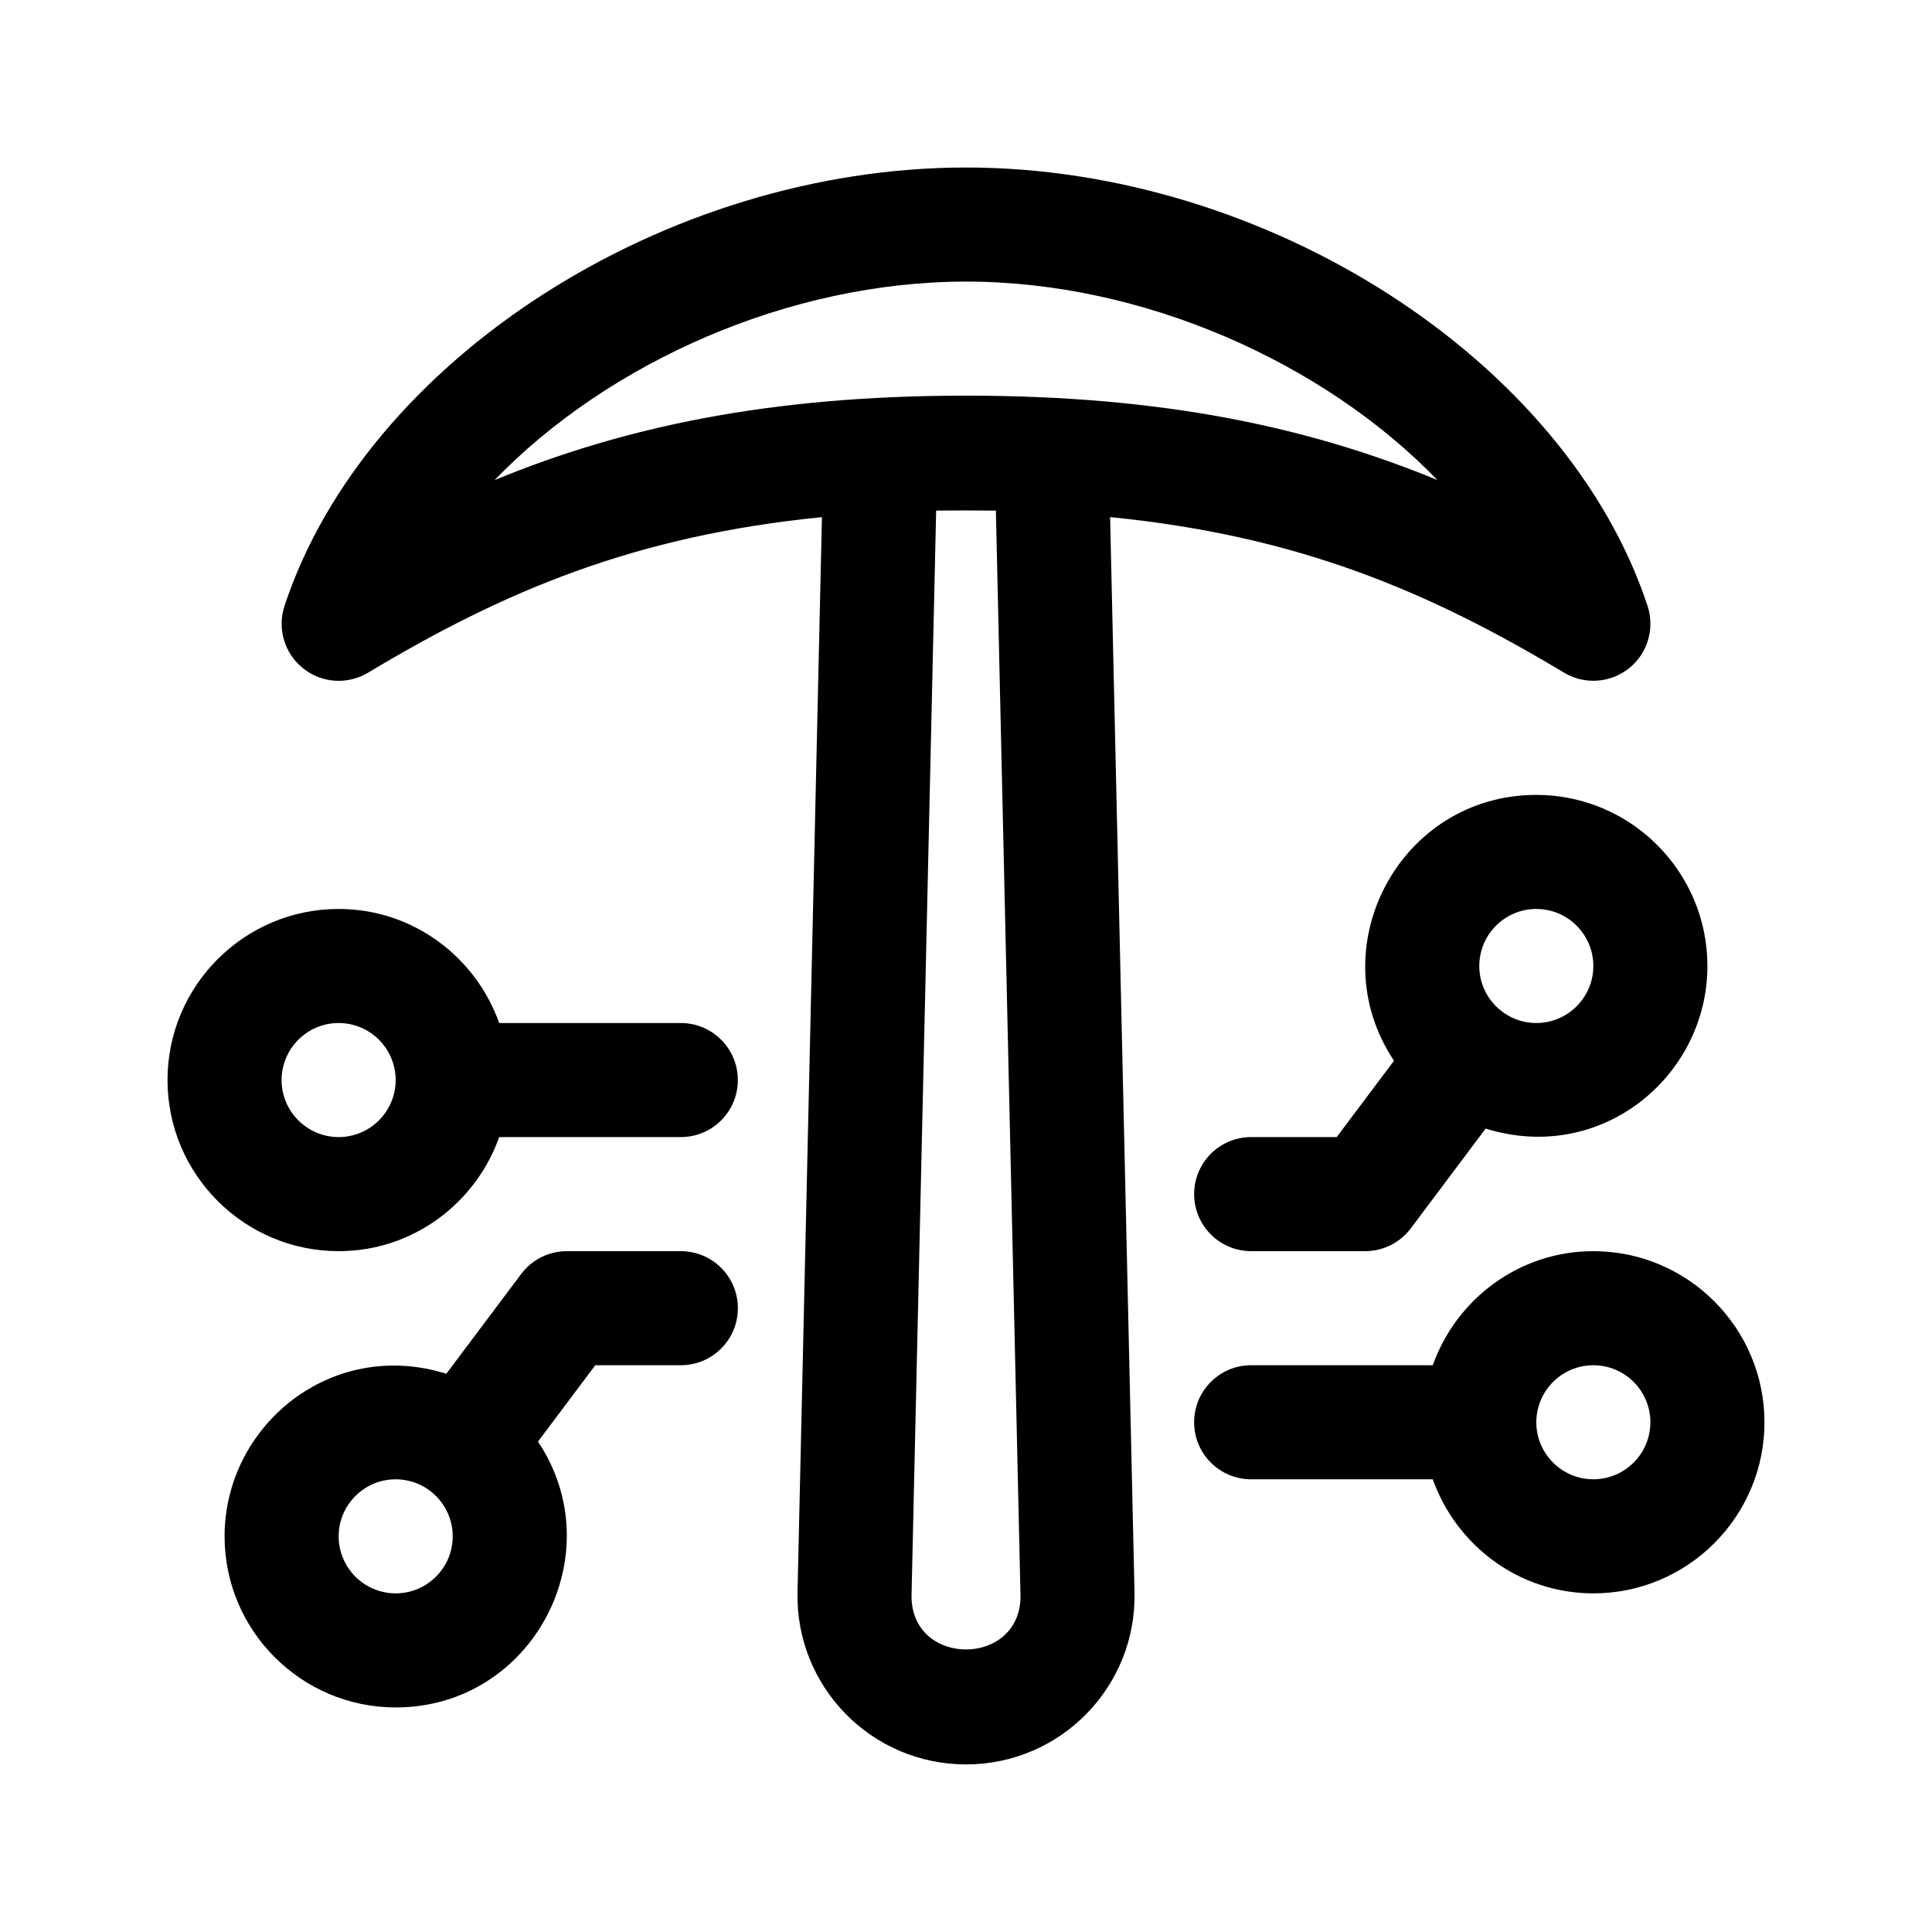 <?xml version="1.0" encoding="UTF-8"?>
<!-- Uploaded to: SVG Repo, www.svgrepo.com, Generator: SVG Repo Mixer Tools -->
<svg fill="#000000" width="800px" height="800px" version="1.1" viewBox="144 144 512 512" xmlns="http://www.w3.org/2000/svg">
 <g>
  <path d="m575.7 321.11c4.938-3.941 6.891-10.543 4.918-16.539-21.523-65.145-100.86-116.18-180.61-116.18s-159.09 51.031-180.61 116.18c-1.98 5.992-0.02 12.594 4.918 16.539 4.922 3.949 11.793 4.414 17.215 1.16 35.891-21.531 70.484-36.281 120.29-41.223l-6.469 284.86c-0.57 25.074 19.566 45.68 44.656 45.68 25.094 0 45.227-20.605 44.648-45.68l-6.465-284.87c49.816 4.941 84.402 19.684 120.29 41.223 5.394 3.242 12.289 2.797 17.219-1.16zm-190.13 245.48 6.519-287.28c2.691-0.051 13.141-0.051 15.828 0l6.519 287.28c0.441 19.359-29.305 19.402-28.867 0zm14.438-317.74c-52.309 0-90.953 8.383-124.93 22.371 30.121-31.168 77.973-52.598 124.93-52.598s94.812 21.434 124.93 52.598c-33.98-13.988-72.625-22.371-124.93-22.371z"/>
  <path d="m233.74 475.57c19.68 0 36.301-12.676 42.559-30.23h48.125c8.348 0 15.113-6.762 15.113-15.113 0-8.352-6.766-15.113-15.113-15.113h-48.129c-6.258-17.551-22.879-30.23-42.559-30.23-25.004 0-45.344 20.34-45.344 45.344 0.004 25.004 20.344 45.344 45.348 45.344zm0-60.457c8.332 0 15.113 6.777 15.113 15.113 0 8.34-6.781 15.113-15.113 15.113-8.332 0-15.113-6.777-15.113-15.113 0-8.336 6.781-15.113 15.113-15.113z"/>
  <path d="m324.43 505.8c8.348 0 15.113-6.762 15.113-15.113 0-8.352-6.766-15.113-15.113-15.113h-30.23c-4.762 0-9.238 2.242-12.086 6.051l-19.828 26.434c-30.555-9.555-58.77 13.805-58.77 43.086 0 25.004 20.34 45.344 45.344 45.344 36.285 0 57.645-40.598 37.715-70.449l15.184-20.238zm-75.57 60.457c-8.332 0-15.113-6.777-15.113-15.113 0-8.34 6.781-15.113 15.113-15.113s15.113 6.777 15.113 15.113c0 8.34-6.781 15.113-15.113 15.113z"/>
  <path d="m475.57 536.03h48.129c6.258 17.551 22.879 30.23 42.559 30.23 25.004 0 45.344-20.34 45.344-45.344 0-25.004-20.34-45.344-45.344-45.344-19.68 0-36.301 12.676-42.559 30.23l-48.129-0.004c-8.348 0-15.113 6.762-15.113 15.113 0 8.355 6.766 15.117 15.113 15.117zm90.684-30.23c8.332 0 15.113 6.777 15.113 15.113 0 8.34-6.781 15.113-15.113 15.113-8.332 0-15.113-6.777-15.113-15.113 0-8.336 6.781-15.113 15.113-15.113z"/>
  <path d="m475.57 445.34c-8.348 0-15.113 6.762-15.113 15.113s6.766 15.113 15.113 15.113h30.23c4.762 0 9.238-2.242 12.086-6.051l19.828-26.434c30.555 9.559 58.77-13.801 58.77-43.082 0-25.004-20.34-45.344-45.344-45.344-36.285 0-57.645 40.598-37.715 70.449l-15.184 20.234zm75.57-60.457c8.332 0 15.113 6.781 15.113 15.113 0 8.332-6.781 15.113-15.113 15.113s-15.113-6.781-15.113-15.113c0-8.332 6.781-15.113 15.113-15.113z"/>
 </g>
</svg>